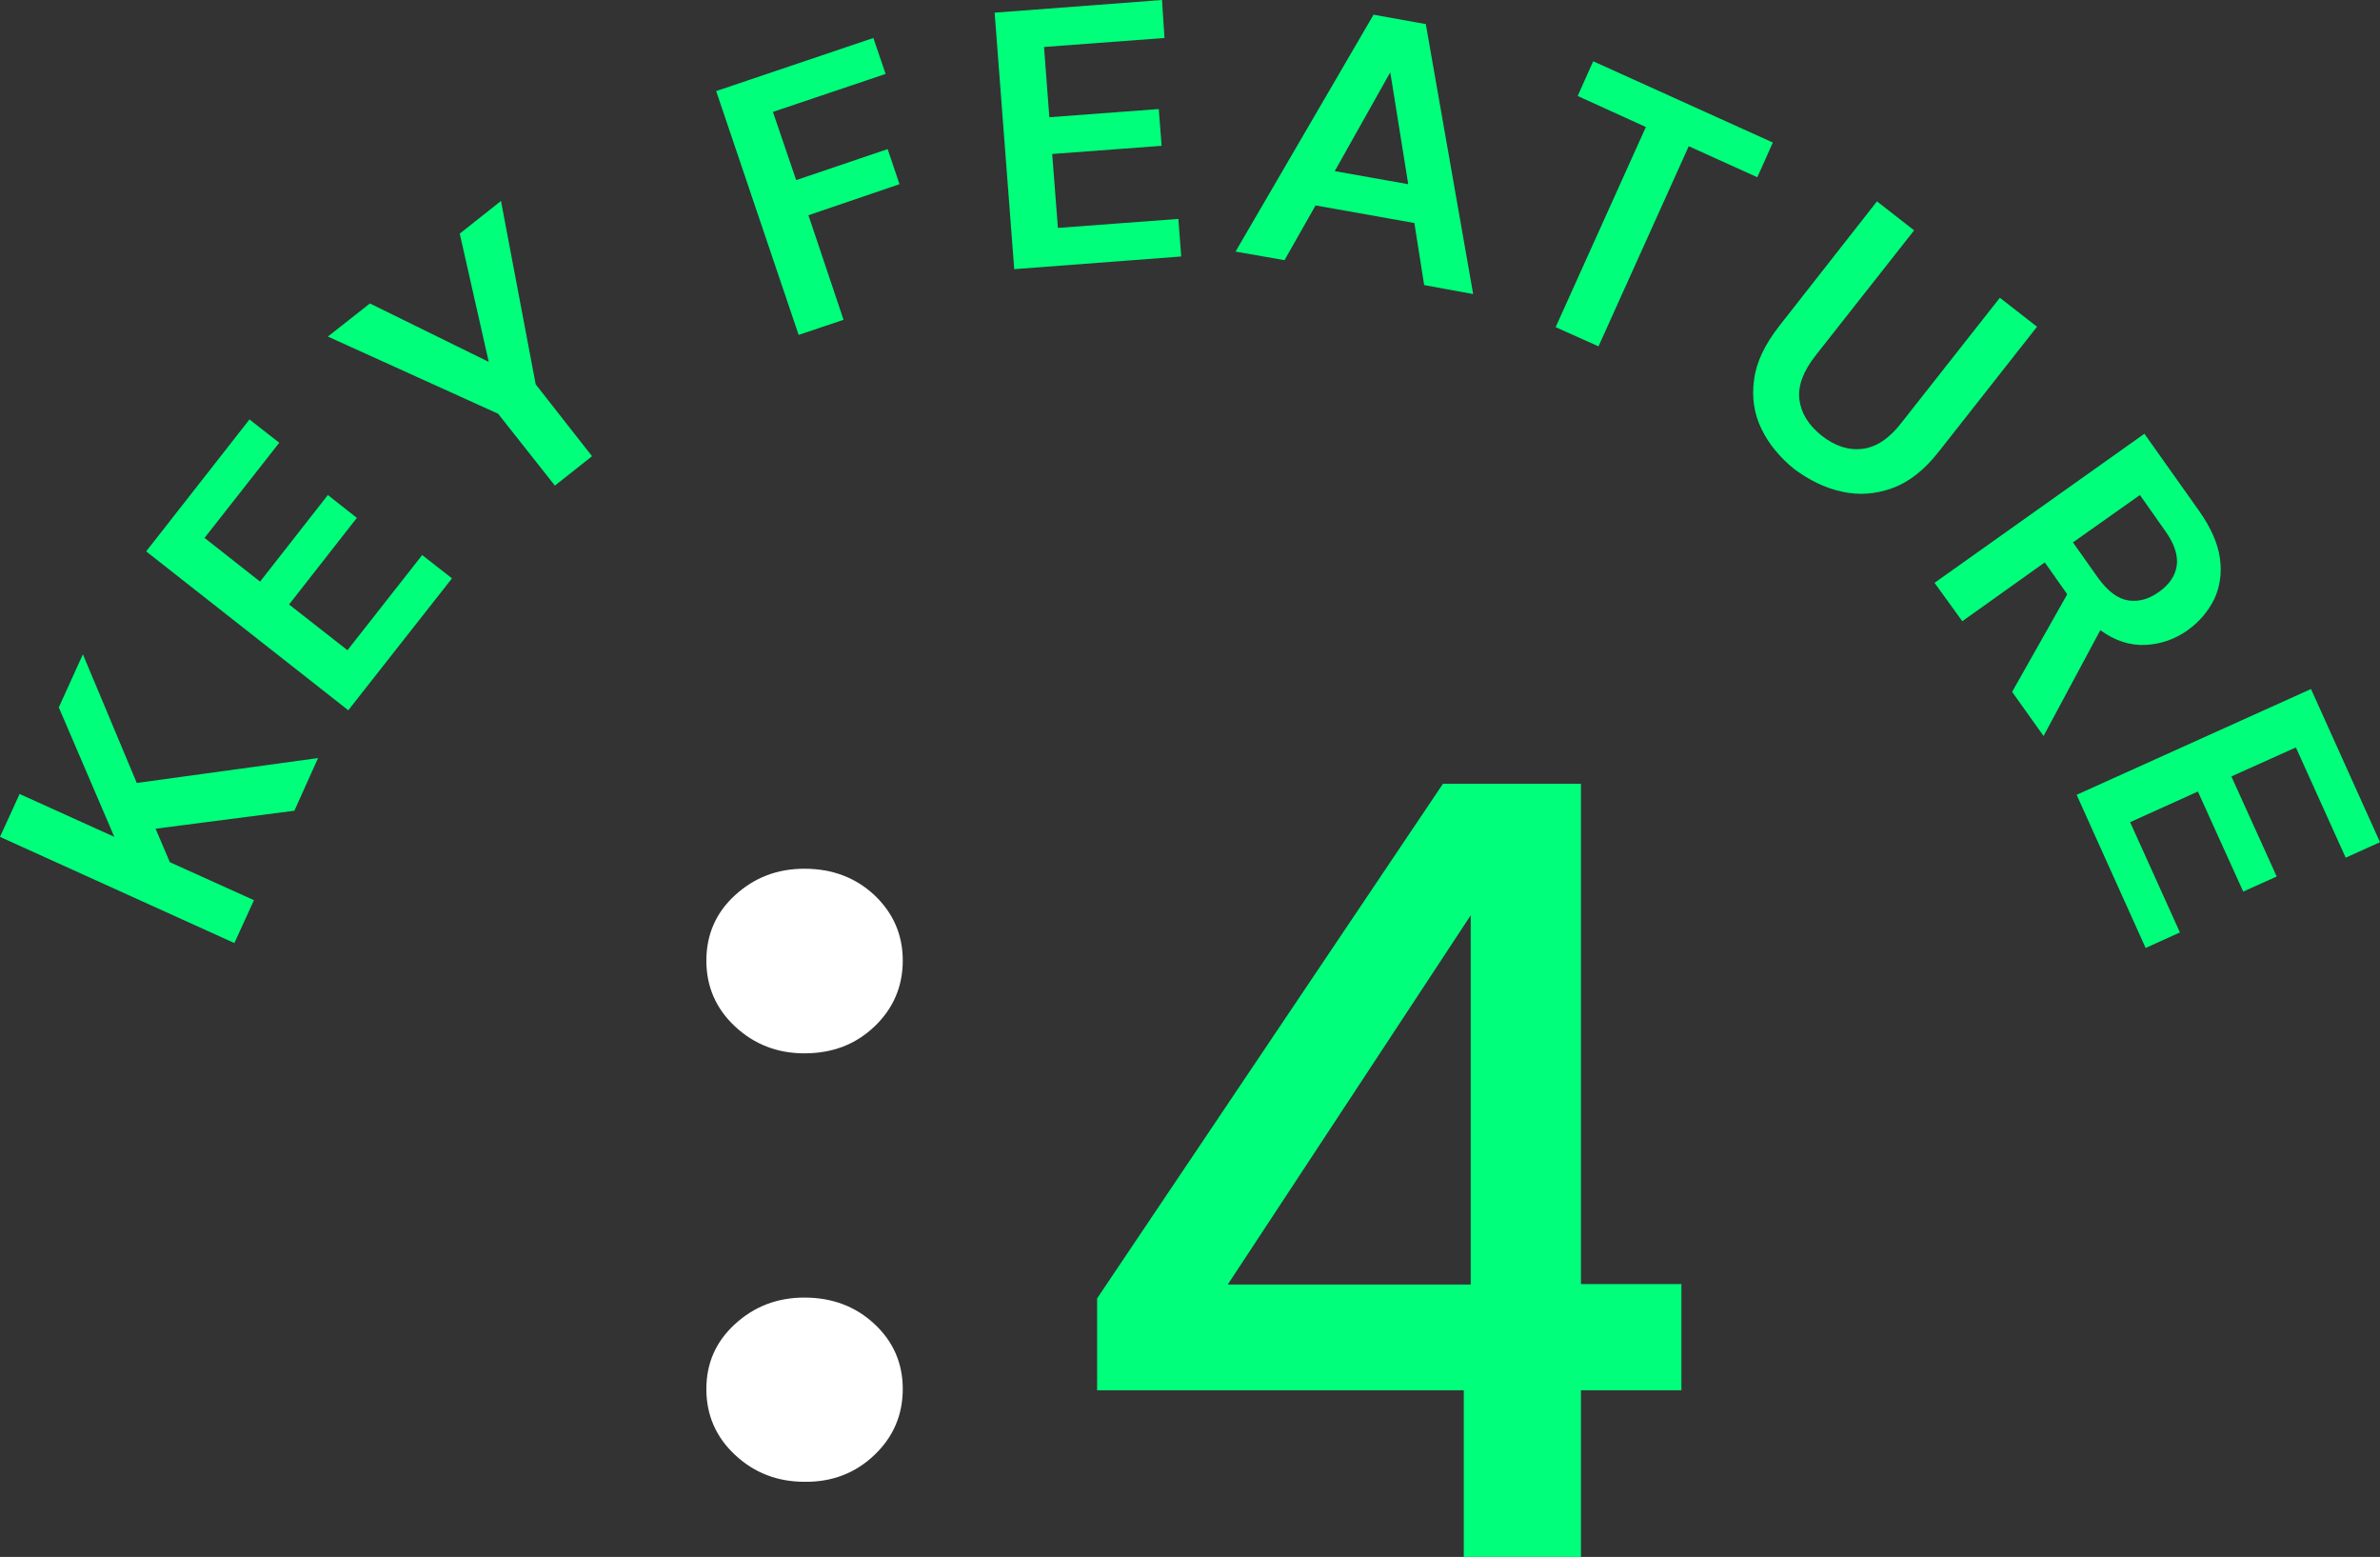 <?xml version="1.0" encoding="utf-8"?>
<!-- Generator: Adobe Illustrator 27.7.0, SVG Export Plug-In . SVG Version: 6.00 Build 0)  -->
<svg version="1.1" id="Ebene_1" xmlns="http://www.w3.org/2000/svg" xmlns:xlink="http://www.w3.org/1999/xlink" x="0px" y="0px"
	 viewBox="0 0 58.29 38.12" style="enable-background:new 0 0 58.29 38.12;" xml:space="preserve">
<rect x="0" y="0" width="58.29" height="38.12" fill="#333333" stroke="none"/>
<style type="text/css">
	.st0{fill:#00FF7A;}
	.st1{clip-path:url(#SVGID_00000134220733430766116410000018171620647075886013_);fill:#FFFFFF;}
	.st2{clip-path:url(#SVGID_00000134220733430766116410000018171620647075886013_);fill:#00FF7A;}
</style>
<path class="st0" d="M36.02,22.41v9.04h-5.95L36.02,22.41z M35.34,19.19l-8.47,12.6v2.25h8.98v4.08h2.87v-4.08h2.46v-2.6h-2.46
	V19.19H35.34z"/>
<g>
	<defs>
		<rect id="SVGID_1_" width="58.29" height="38.12"/>
	</defs>
	<clipPath id="SVGID_00000155113479512296442120000016231169572690571954_">
		<use xlink:href="#SVGID_1_"  style="overflow:visible;"/>
	</clipPath>
	<path style="clip-path:url(#SVGID_00000155113479512296442120000016231169572690571954_);fill:#FFFFFF;" d="M21.42,25.13
		c0.46-0.44,0.69-0.98,0.69-1.61s-0.23-1.16-0.69-1.6c-0.46-0.43-1.03-0.65-1.72-0.65c-0.67,0-1.23,0.22-1.7,0.65
		c-0.47,0.43-0.7,0.97-0.7,1.6s0.23,1.17,0.7,1.61c0.47,0.44,1.04,0.66,1.7,0.66C20.39,25.79,20.96,25.57,21.42,25.13 M21.42,35.62
		c0.46-0.44,0.69-0.98,0.69-1.61c0-0.63-0.23-1.16-0.69-1.59c-0.46-0.43-1.03-0.65-1.72-0.65c-0.67,0-1.23,0.22-1.7,0.65
		c-0.47,0.43-0.7,0.96-0.7,1.59c0,0.63,0.23,1.17,0.7,1.61c0.47,0.44,1.04,0.66,1.7,0.66C20.39,36.29,20.96,36.06,21.42,35.62"/>
	<path style="clip-path:url(#SVGID_00000155113479512296442120000016231169572690571954_);fill:#00FF7A;" d="M52.55,23.21l0.84-0.38
		l-1.22-2.7l1.66-0.75l1.11,2.45l0.82-0.37l-1.11-2.45l1.58-0.71l1.22,2.7l0.84-0.38l-1.69-3.75l-5.74,2.59L52.55,23.21z
		 M52.41,12.12L53.03,13c0.23,0.32,0.32,0.61,0.28,0.86c-0.04,0.25-0.19,0.46-0.43,0.63c-0.25,0.18-0.5,0.25-0.76,0.21
		c-0.25-0.04-0.49-0.22-0.72-0.53l-0.63-0.89L52.41,12.12z M48.06,15.21l2.02-1.44l0.55,0.78l-1.35,2.39l0.77,1.08l1.39-2.59
		c0.36,0.26,0.73,0.38,1.11,0.36c0.38-0.02,0.72-0.14,1.03-0.36c0.29-0.21,0.5-0.46,0.65-0.76c0.14-0.3,0.19-0.63,0.14-1
		c-0.05-0.36-0.22-0.75-0.51-1.16l-1.34-1.89l-5.14,3.65L48.06,15.21z M45.12,12.04c0.41,0.09,0.82,0.06,1.23-0.09
		c0.41-0.15,0.79-0.45,1.14-0.9L49.89,8l-0.91-0.71l-2.41,3.06c-0.3,0.39-0.62,0.6-0.96,0.64c-0.34,0.04-0.67-0.07-0.99-0.32
		c-0.33-0.26-0.51-0.56-0.55-0.89c-0.04-0.34,0.1-0.7,0.4-1.08l2.41-3.06l-0.91-0.71l-2.4,3.06c-0.35,0.45-0.56,0.89-0.61,1.31
		c-0.06,0.43,0,0.83,0.18,1.2c0.18,0.37,0.45,0.7,0.81,0.99C44.32,11.76,44.7,11.95,45.12,12.04 M39.15,8.48l2.21-4.9l1.68,0.76
		l0.38-0.85l-4.4-1.99l-0.38,0.85l1.67,0.76l-2.21,4.9L39.15,8.48z M34.05,1.77l0.44,2.74l-1.8-0.32L34.05,1.77z M31.46,6.37
		l0.76-1.34l2.42,0.43l0.24,1.52l1.2,0.22l-1.16-6.61l-1.28-0.23l-3.38,5.8L31.46,6.37z M28.93,6.28l-0.07-0.92l-2.95,0.22
		l-0.14-1.81l2.68-0.2l-0.07-0.9l-2.68,0.2l-0.13-1.72l2.95-0.22L28.46,0l-4.1,0.31l0.48,6.28L28.93,6.28z M20.66,7.83L19.8,5.27
		l2.23-0.76l-0.29-0.86L19.5,4.41l-0.57-1.67l2.76-0.93l-0.3-0.88l-3.85,1.3l2.02,5.97L20.66,7.83z M14.5,11.17l-1.38-1.76
		l-0.85-4.49l-1.01,0.8l0.71,3.14L9.06,7.43L8.03,8.24l4.17,1.89l1.39,1.76L14.5,11.17z M11.07,14.16l-0.73-0.57l-1.83,2.33
		l-1.43-1.12l1.66-2.12l-0.71-0.56l-1.66,2.12l-1.36-1.07l1.83-2.33l-0.73-0.57L3.58,13.5l4.95,3.89L11.07,14.16z M6.22,22.04
		l-2.06-0.93l-0.35-0.82l3.4-0.44l0.58-1.29l-4.44,0.61l-1.32-3.15l-0.59,1.3l1.36,3.17l-2.32-1.05L0,20.49l5.74,2.6L6.22,22.04z"/>
</g>
</svg>
